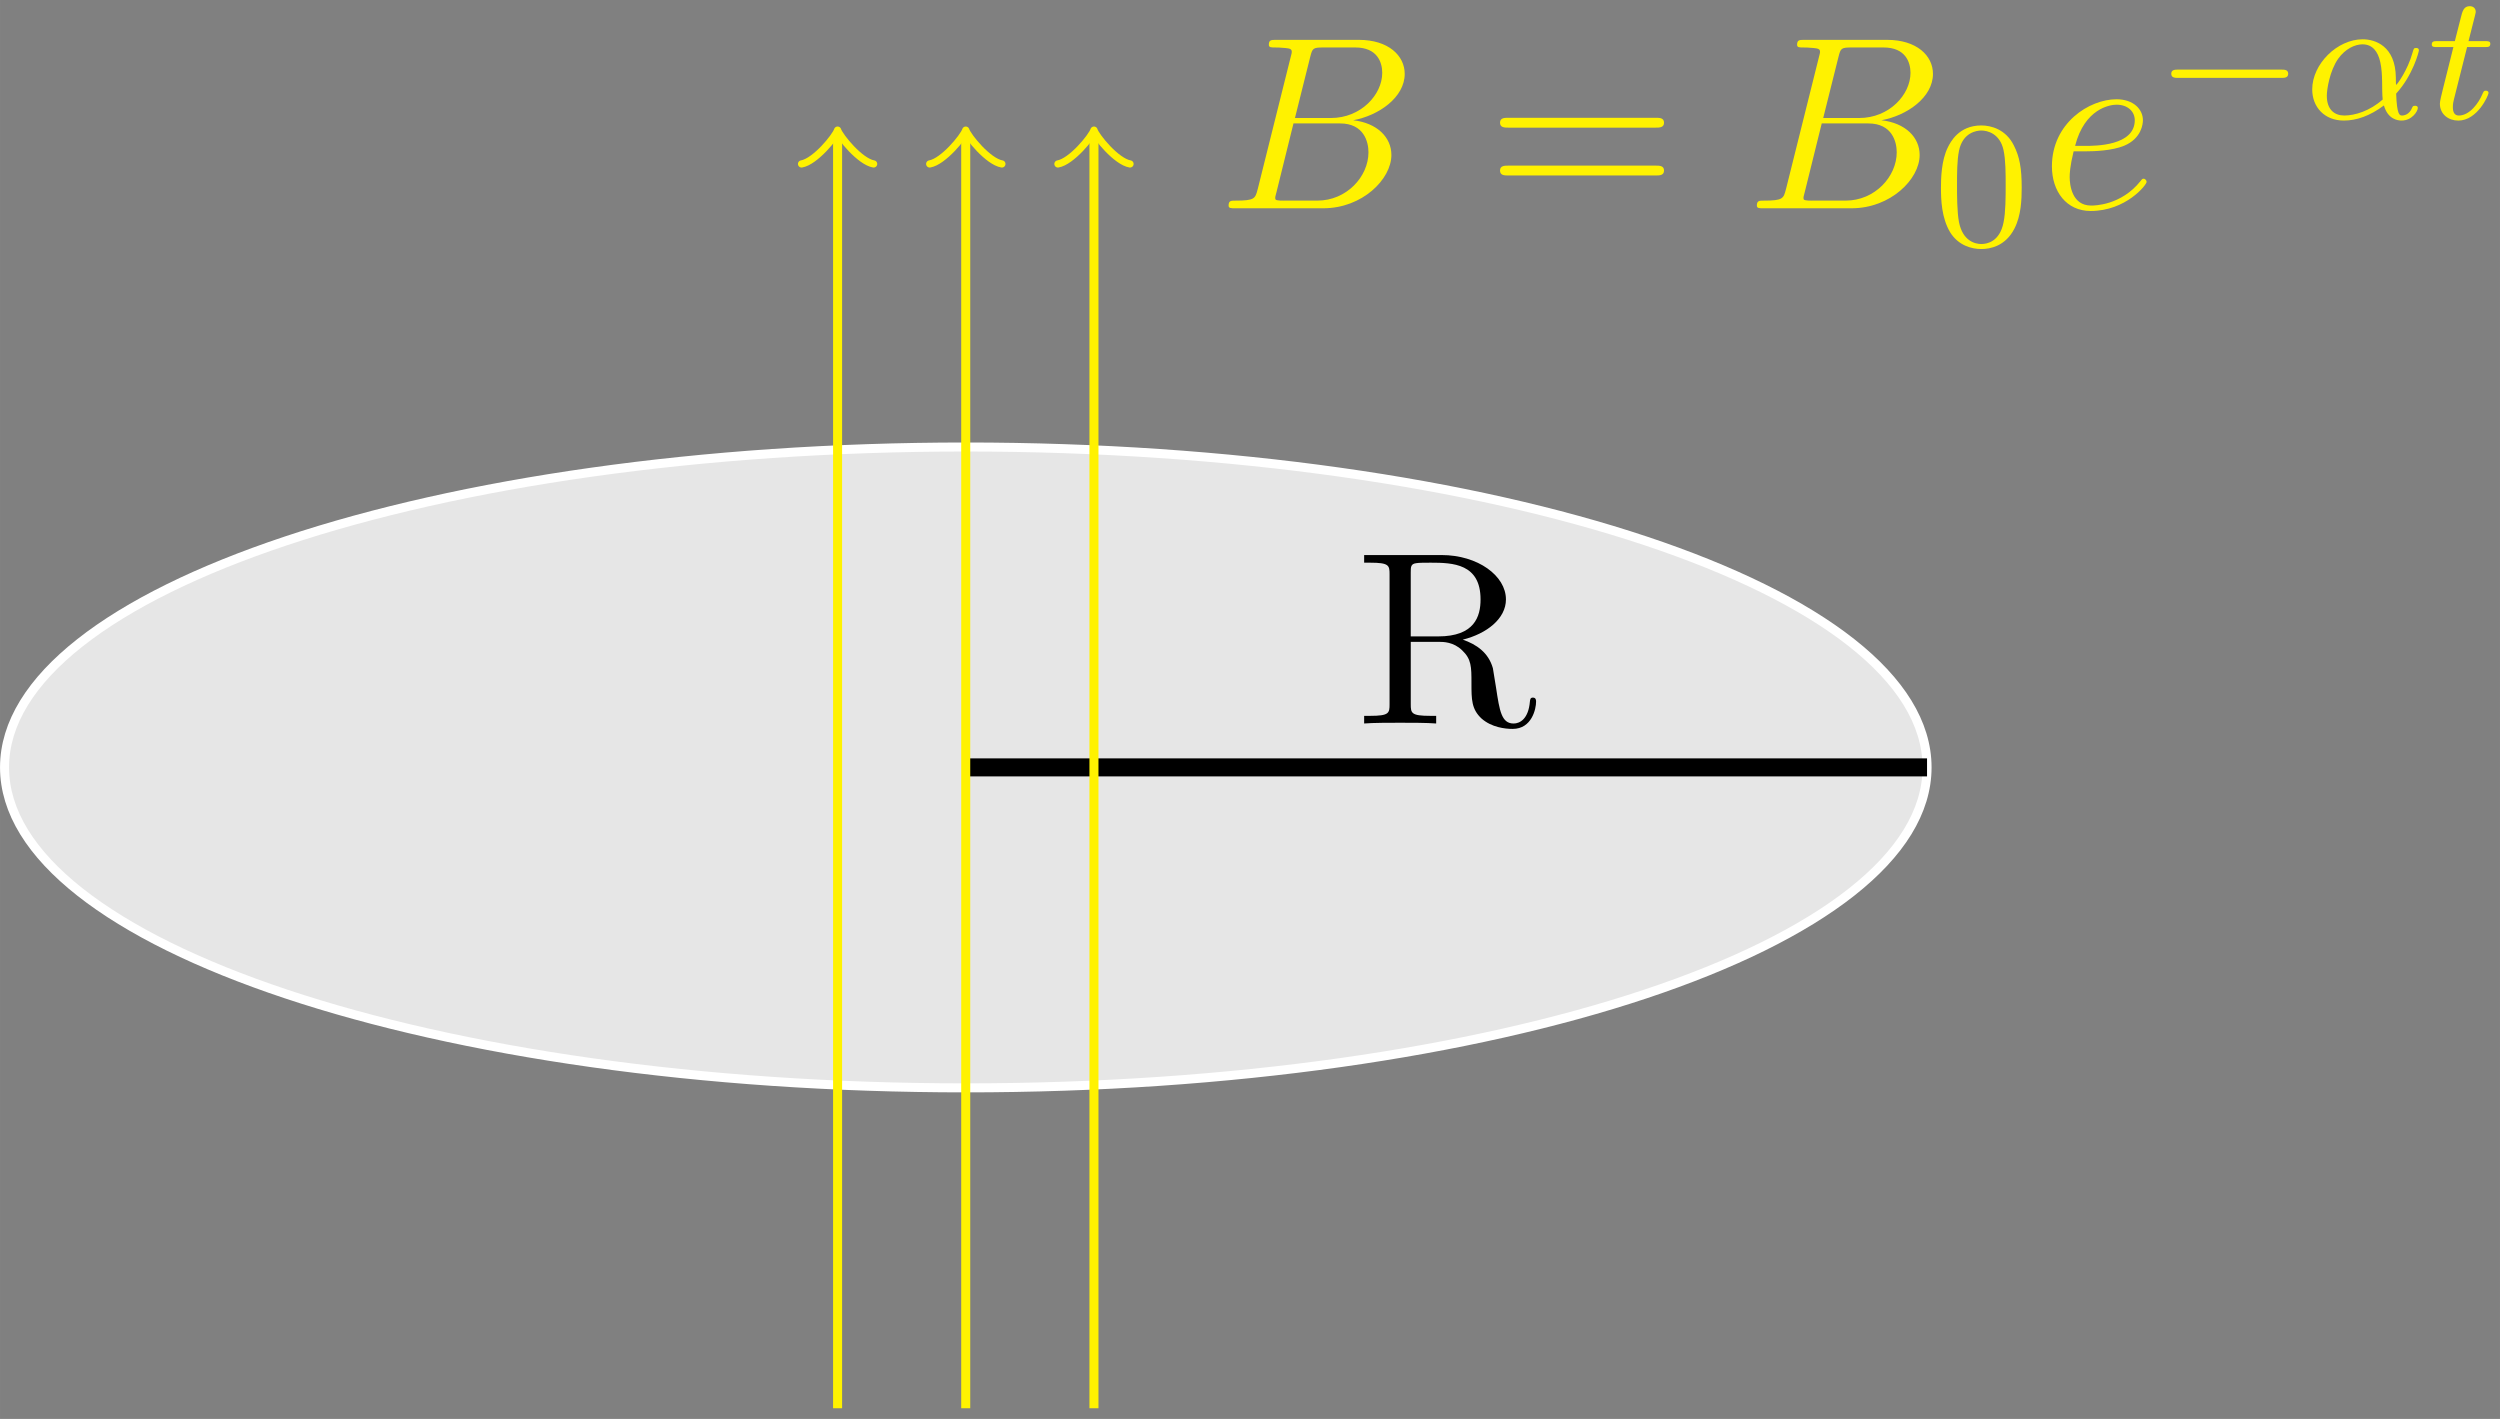 <?xml version='1.0' encoding='UTF-8'?>
<!-- This file was generated by dvisvgm 3.4.3 -->
<svg xmlns="http://www.w3.org/2000/svg" xmlns:xlink="http://www.w3.org/1999/xlink" width="185" height="105" viewBox="1872.02 1486.504 110.585 62.765">
<rect x="1872.02" y="1486.504" width="110.585" height="62.765" fill="#808080" stroke="none"/>
<defs>
<path id='g3-48' d='m3.897-2.542c0-.853-.088-1.371-.351-1.881c-.351-.701-.996-.877-1.435-.877c-1.004 0-1.371 .749-1.482 .972c-.287 .582-.303 1.371-.303 1.785c0 .526 .024 1.331 .406 1.969c.367 .59 .956 .741 1.379 .741c.383 0 1.068-.12 1.467-.909c.295-.574 .319-1.283 .319-1.801zm-1.785 2.487c-.271 0-.821-.128-.988-.964c-.088-.454-.088-1.203-.088-1.618c0-.55 0-1.108 .088-1.546c.167-.813 .789-.893 .988-.893c.271 0 .821 .135 .98 .861c.096 .438 .096 1.036 .096 1.578c0 .47 0 1.188-.096 1.634c-.167 .837-.717 .948-.98 .948z'/>
<path id='g1-11' d='m4.065-1.116c.741-.813 1.004-1.849 1.004-1.913c0-.072-.048-.104-.12-.104c-.104 0-.112 .032-.159 .199c-.223 .813-.701 1.435-.725 1.435c-.016 0-.016-.199-.016-.327c-.016-1.403-.925-1.69-1.467-1.69c-1.124 0-2.232 1.092-2.232 2.216c0 .789 .55 1.379 1.395 1.379c.558 0 1.148-.199 1.777-.669c.175 .63 .638 .669 .781 .669c.454 0 .717-.406 .717-.558c0-.096-.096-.096-.12-.096c-.088 0-.104 .024-.128 .08c-.128 .335-.399 .351-.438 .351c-.112 0-.239 0-.271-.972zm-.598 .263c-.566 .51-1.235 .709-1.698 .709c-.414 0-.773-.239-.773-.877c0-.279 .128-1.1 .502-1.634c.319-.446 .749-.638 1.076-.638c.438 0 .685 .311 .789 .797c.12 .542 .056 1.18 .104 1.642z'/>
<path id='g1-116' d='m1.761-3.172h.781c.151 0 .247 0 .247-.151c0-.112-.104-.112-.239-.112h-.725l.287-1.132c.032-.12 .032-.159 .032-.167c0-.167-.128-.247-.263-.247c-.271 0-.327 .215-.414 .574l-.247 .972h-.765c-.151 0-.255 0-.255 .151c0 .112 .104 .112 .239 .112h.717l-.478 1.913c-.048 .199-.12 .478-.12 .59c0 .478 .391 .749 .813 .749c.853 0 1.339-1.124 1.339-1.219c0-.088-.072-.104-.12-.104c-.088 0-.096 .032-.151 .151c-.159 .383-.558 .948-1.044 .948c-.167 0-.263-.112-.263-.375c0-.151 .024-.239 .048-.343l.582-2.311z'/>
<path id='g2-66' d='m1.745-.851c-.109 .425-.131 .513-.993 .513c-.185 0-.295 0-.295 .218c0 .12 .098 .12 .295 .12h3.895c1.724 0 3.011-1.287 3.011-2.356c0-.785-.633-1.418-1.691-1.538c1.135-.207 2.28-1.015 2.28-2.051c0-.807-.72-1.505-2.029-1.505h-3.665c-.207 0-.316 0-.316 .218c0 .12 .098 .12 .305 .12c.022 0 .229 0 .415 .022c.196 .022 .295 .033 .295 .175c0 .044-.011 .076-.044 .207l-1.462 5.858zm1.647-3.142l.676-2.705c.098-.382 .12-.415 .589-.415h1.407c.96 0 1.189 .644 1.189 1.124c0 .96-.938 1.996-2.269 1.996h-1.593zm-.491 3.655c-.153 0-.175 0-.24-.011c-.109-.011-.142-.022-.142-.109c0-.033 0-.055 .055-.251l.753-3.044h2.062c1.047 0 1.255 .807 1.255 1.276c0 1.08-.971 2.138-2.258 2.138h-1.484z'/>
<path id='g2-101' d='m2.04-2.52c.316 0 1.124-.022 1.669-.251c.764-.327 .818-.971 .818-1.124c0-.48-.415-.927-1.167-.927c-1.211 0-2.858 1.058-2.858 2.967c0 1.113 .644 1.975 1.713 1.975c1.56 0 2.476-1.156 2.476-1.287c0-.065-.065-.142-.131-.142c-.055 0-.076 .022-.142 .109c-.862 1.08-2.051 1.08-2.182 1.08c-.851 0-.949-.916-.949-1.265c0-.131 .011-.469 .175-1.135h.578zm-.513-.24c.425-1.658 1.549-1.822 1.833-1.822c.513 0 .807 .316 .807 .687c0 1.135-1.745 1.135-2.193 1.135h-.447z'/>
<path id='g0-0' d='m5.571-1.809c.128 0 .303 0 .303-.183s-.175-.183-.303-.183h-4.567c-.128 0-.303 0-.303 .183s.175 .183 .303 .183h4.567z'/>
<path id='g4-61' d='m7.495-3.567c.164 0 .371 0 .371-.218s-.207-.218-.36-.218h-6.535c-.153 0-.36 0-.36 .218s.207 .218 .371 .218h6.513zm.011 2.116c.153 0 .36 0 .36-.218s-.207-.218-.371-.218h-6.513c-.164 0-.371 0-.371 .218s.207 .218 .36 .218h6.535z'/>
<path id='g4-82' d='m2.444-3.851v-2.825c0-.251 0-.382 .24-.415c.109-.022 .425-.022 .644-.022c.982 0 2.204 .044 2.204 1.625c0 .753-.262 1.636-1.876 1.636h-1.211zm2.302 .142c1.058-.262 1.909-.927 1.909-1.778c0-1.047-1.244-1.964-2.847-1.964h-3.425v.338h.262c.84 0 .862 .12 .862 .513v5.749c0 .393-.022 .513-.862 .513h-.262v.338c.393-.033 1.167-.033 1.593-.033s1.2 0 1.593 .033v-.338h-.262c-.84 0-.862-.12-.862-.513v-2.76h1.255c.175 0 .633 0 1.015 .371c.415 .393 .415 .731 .415 1.462c0 .709 0 1.145 .447 1.56c.447 .393 1.047 .458 1.375 .458c.851 0 1.036-.895 1.036-1.2c0-.065 0-.185-.142-.185c-.12 0-.12 .098-.131 .175c-.065 .775-.447 .971-.72 .971c-.535 0-.622-.556-.775-1.571l-.142-.873c-.196-.698-.731-1.058-1.331-1.265z'/>
</defs>
<g id='page1'>
<!--start 1872.019782 1548.992654 -->
<path d='m1957.262 1520.449c0-7.828-19.039-14.172-42.523-14.172c-23.48 0-42.519 6.344-42.519 14.172c0 7.828 19.039 14.176 42.519 14.176c23.484 0 42.523-6.348 42.523-14.176z' fill='#e6e6e6'/>
<path d='m1957.262 1520.449c0-7.828-19.039-14.172-42.523-14.172c-23.48 0-42.519 6.344-42.519 14.172c0 7.828 19.039 14.176 42.519 14.176c23.484 0 42.523-6.348 42.523-14.176z' stroke='#fff' fill='none' stroke-width='.399' stroke-miterlimit='10'/>
<path d='m1914.738 1520.449h42.523' stroke='#000' fill='none' stroke-width='.797' stroke-miterlimit='10'/>
<g transform='matrix(1 0 0 1 17.24 -1.94)'>
<use x='1914.739' y='1520.447' xlink:href='#g4-82'/>
</g>
<path d='m1914.738 1548.797v-56.234' stroke='#fff200' fill='none' stroke-width='.399' stroke-miterlimit='10'/>
<path d='m1913.145 1493.756c.598-.102 1.496-1.195 1.594-1.496c.102 .301 .996 1.395 1.598 1.496' stroke='#fff200' fill='none' stroke-width='.319' stroke-miterlimit='10' stroke-linecap='round' stroke-linejoin='round'/>
<path d='m1909.07 1548.797v-56.234' stroke='#fff200' fill='none' stroke-width='.399' stroke-miterlimit='10'/>
<path d='m1907.476 1493.756c.598-.102 1.496-1.195 1.594-1.496c.102 .301 .996 1.395 1.594 1.496' stroke='#fff200' fill='none' stroke-width='.319' stroke-miterlimit='10' stroke-linecap='round' stroke-linejoin='round'/>
<path d='m1920.41 1548.797v-56.234' stroke='#fff200' fill='none' stroke-width='.399' stroke-miterlimit='10'/>
<path d='m1918.817 1493.756c.598-.102 1.492-1.195 1.594-1.496c.098 .301 .996 1.395 1.594 1.496' stroke='#fff200' fill='none' stroke-width='.319' stroke-miterlimit='10' stroke-linecap='round' stroke-linejoin='round'/>
<g fill='#fff200' transform='matrix(1 0 0 1 11.17 -24.73)'>
<use x='1914.739' y='1520.447' xlink:href='#g2-66'/>
<use x='1926.591' y='1520.447' xlink:href='#g4-61'/>
<use x='1938.106' y='1520.447' xlink:href='#g2-66'/>
<use x='1946.381' y='1522.083' xlink:href='#g3-48'/>
<use x='1951.113' y='1520.447' xlink:href='#g2-101'/>
<use x='1956.193' y='1516.488' xlink:href='#g0-0'/>
<use x='1962.779' y='1516.488' xlink:href='#g1-11'/>
<use x='1968.218' y='1516.488' xlink:href='#g1-116'/>
</g>
</g>
<script type="text/ecmascript">if(window.parent.postMessage)window.parent.postMessage("39.375|138.75|78.75|"+window.location,"*");</script>
</svg>